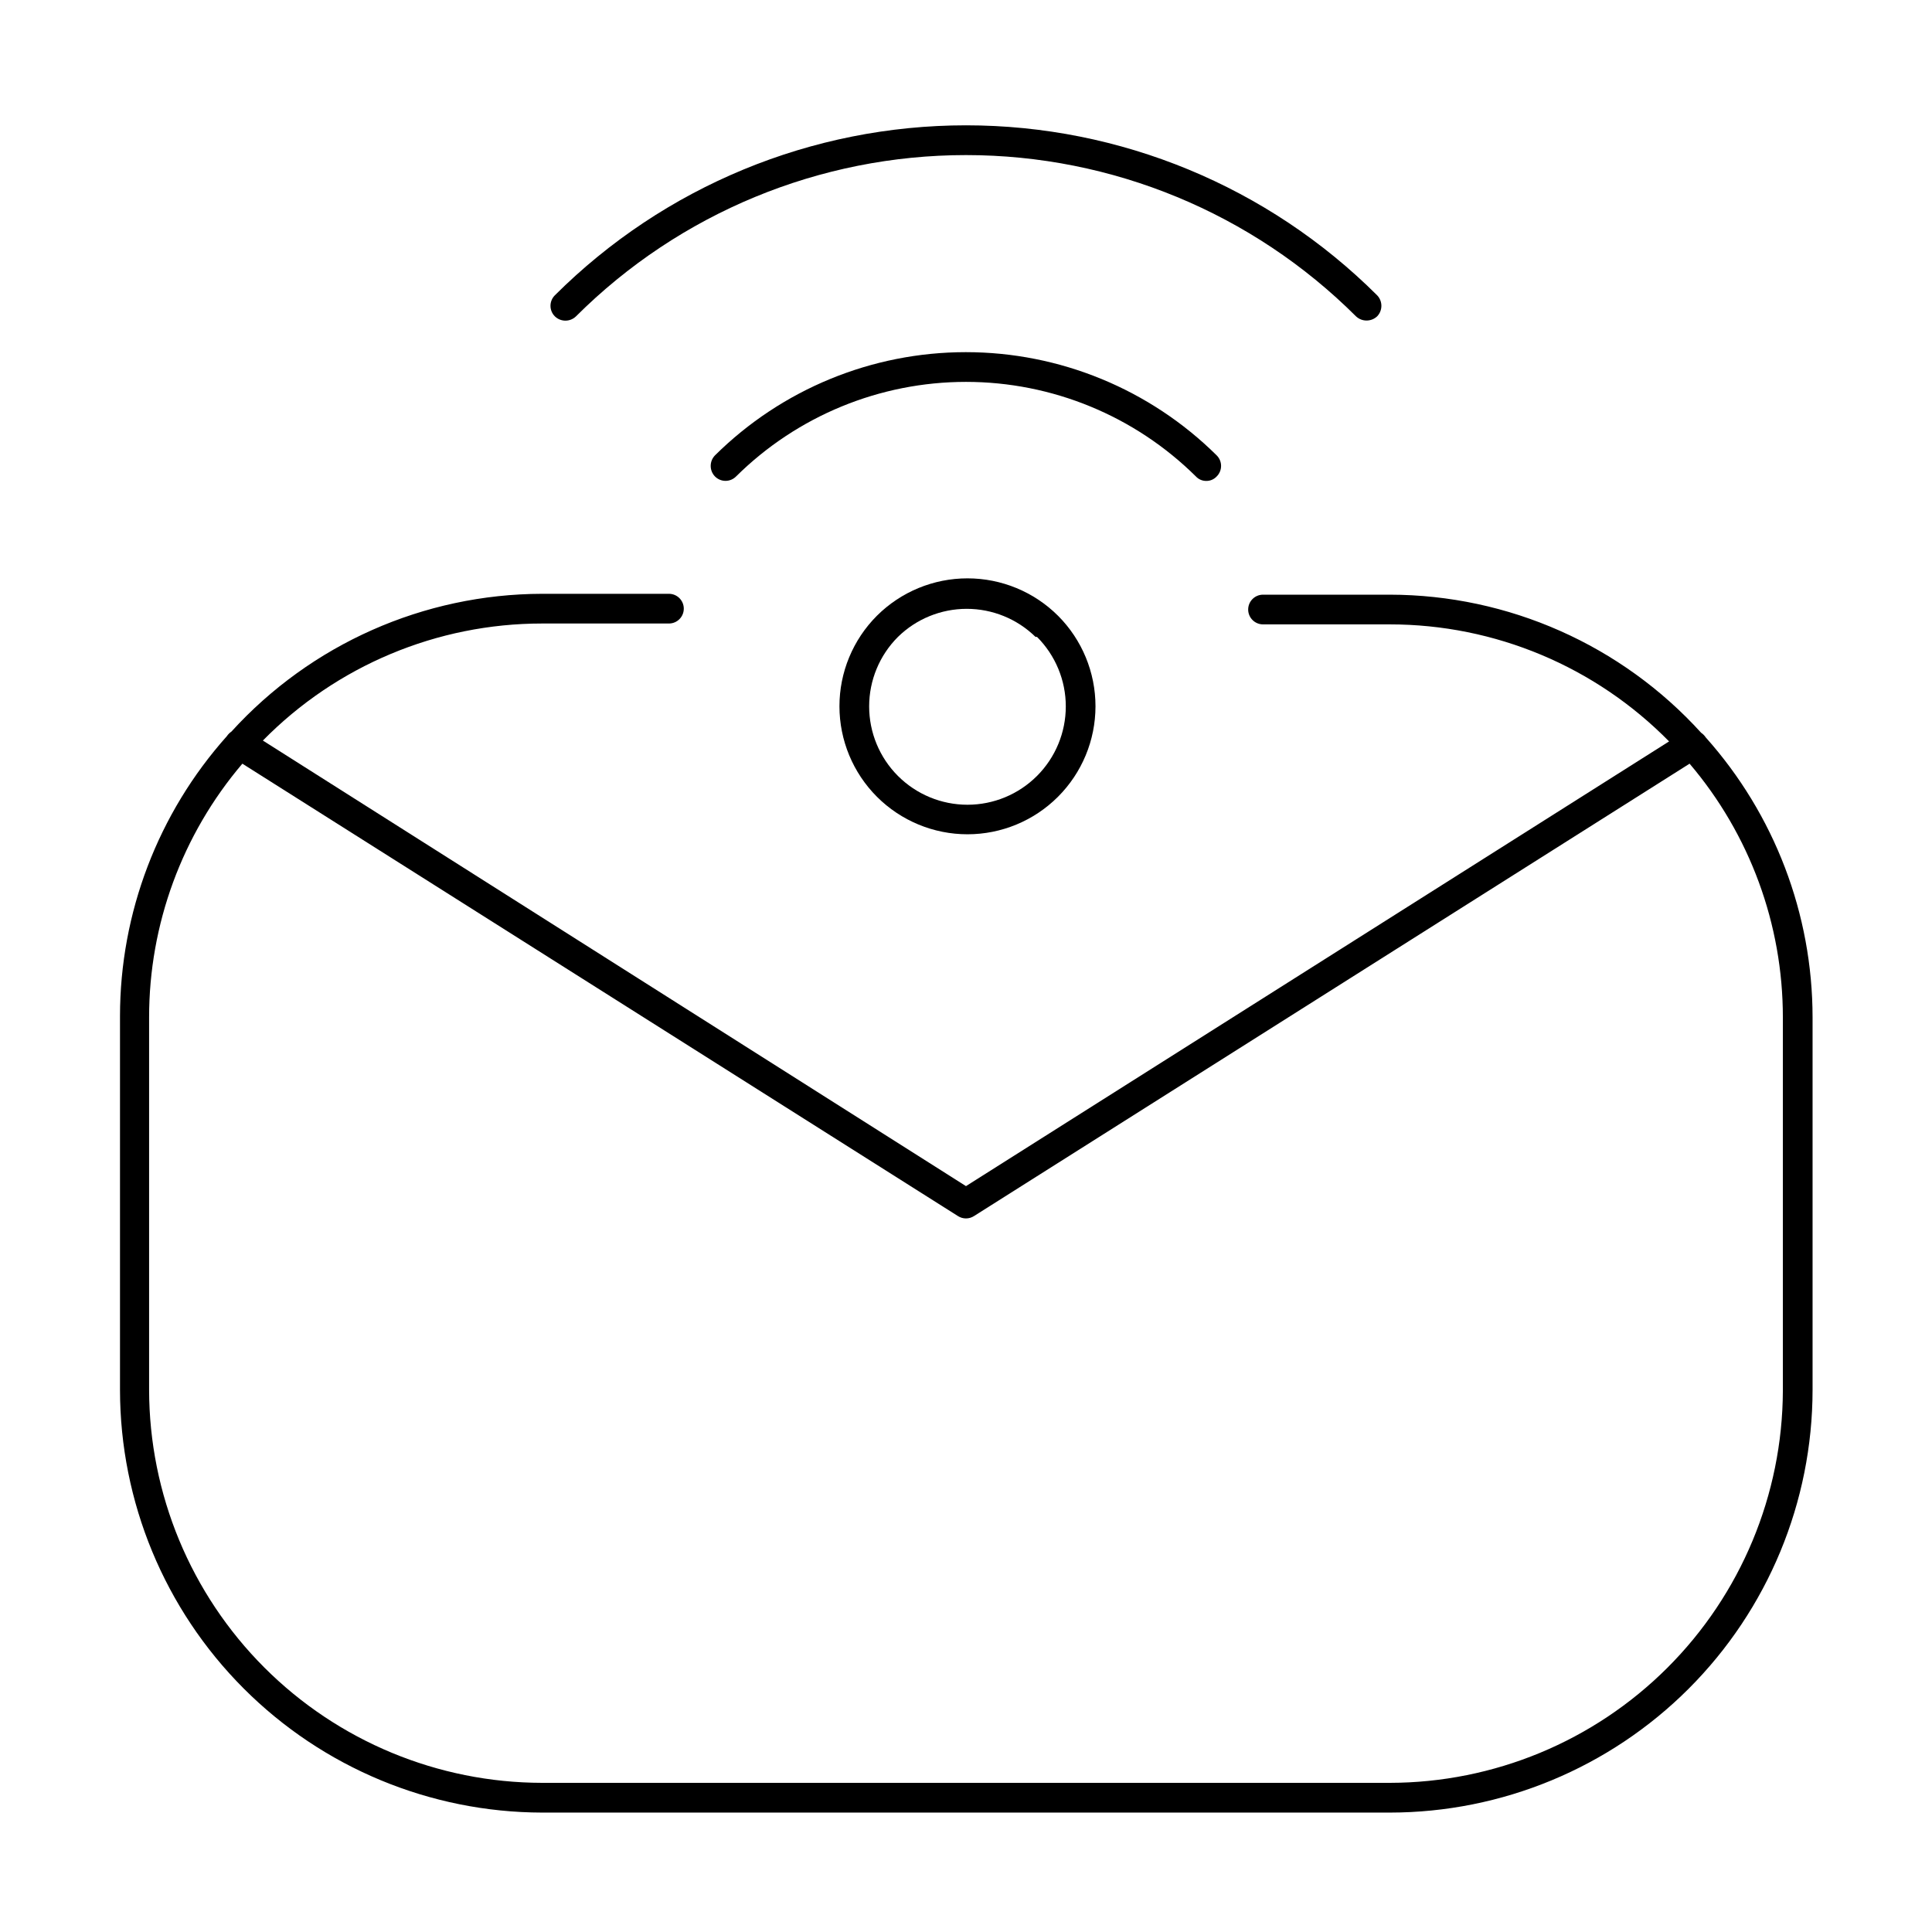 <?xml version="1.0" encoding="UTF-8"?>
<!-- Uploaded to: SVG Repo, www.svgrepo.com, Generator: SVG Repo Mixer Tools -->
<svg fill="#000000" width="800px" height="800px" version="1.1" viewBox="144 144 512 512" xmlns="http://www.w3.org/2000/svg">
 <g>
  <path d="m596.01 339.38c-0.312-0.465-0.711-0.867-1.18-1.18-21.121-23.27-51.074-36.559-82.5-36.605h-33.613c-2.172 0-3.938 1.762-3.938 3.938 0 2.172 1.766 3.934 3.938 3.934h33.613c27.828 0 54.488 11.176 73.996 31.016l-186.33 117.85-186.33-118.08c19.508-19.844 46.168-31.02 73.996-31.016h33.613c2.176 0 3.938-1.762 3.938-3.938 0-2.172-1.762-3.934-3.938-3.934h-33.613c-31.359 0.066-61.242 13.324-82.34 36.523-0.469 0.312-0.871 0.715-1.184 1.184-18.242 20.422-28.332 46.848-28.336 74.23v99.031c0.02 29.676 11.805 58.133 32.777 79.133 20.969 20.996 49.406 32.824 79.082 32.887h224.67c29.703-0.02 58.184-11.828 79.188-32.832 21.004-21.004 32.812-49.484 32.832-79.188v-98.715c-0.008-27.387-10.094-53.809-28.34-74.234zm20.469 173.18v0.004c-0.105 27.566-11.117 53.973-30.633 73.441-19.516 19.473-45.949 30.426-73.516 30.469h-224.67c-27.609-0.043-54.074-11.027-73.598-30.551-19.52-19.523-30.508-45.988-30.547-73.598v-98.715c-0.012-24.633 8.75-48.465 24.715-67.227l189.64 119.89c1.293 0.832 2.953 0.832 4.25 0l189.64-119.89c15.965 18.762 24.727 42.594 24.719 67.227z"/>
  <path d="m296.64 227.84c27.434-27.371 64.605-42.742 103.36-42.742s75.922 15.371 103.36 42.742c1.57 1.473 4.016 1.473 5.59 0 1.508-1.555 1.508-4.031 0-5.586-28.926-28.844-68.105-45.043-108.95-45.043-40.848 0-80.027 16.199-108.95 45.043-0.746 0.738-1.164 1.742-1.164 2.793s0.418 2.055 1.164 2.793c1.555 1.512 4.031 1.512 5.59 0z"/>
  <path d="m463.68 271.45c1.043 0.012 2.043-0.418 2.754-1.184 0.746-0.738 1.164-1.742 1.164-2.793 0-1.051-0.418-2.055-1.164-2.793-17.688-17.523-41.578-27.355-66.477-27.355-24.898 0-48.793 9.832-66.48 27.355-1.512 1.555-1.512 4.031 0 5.586 0.738 0.746 1.746 1.168 2.793 1.168 1.051 0 2.055-0.422 2.797-1.168 16.211-16.055 38.109-25.062 60.93-25.062 22.816 0 44.715 9.008 60.93 25.062 0.707 0.766 1.711 1.195 2.754 1.184z"/>
  <path d="m376.38 307.19c-6.356 6.367-9.922 14.996-9.918 23.988 0.004 8.996 3.582 17.621 9.941 23.98 6.363 6.359 14.992 9.934 23.984 9.934 8.996 0 17.625-3.574 23.984-9.934 6.363-6.359 9.941-14.984 9.945-23.98 0.004-8.992-3.562-17.621-9.918-23.988-6.375-6.356-15.008-9.922-24.012-9.922-9 0-17.633 3.566-24.008 9.922zm42.43 5.59c4.887 4.887 7.637 11.512 7.637 18.426 0 6.91-2.746 13.539-7.633 18.426-4.887 4.887-11.512 7.633-18.426 7.633-6.91 0-13.539-2.746-18.426-7.633-4.887-4.887-7.629-11.516-7.629-18.426 0-6.914 2.746-13.539 7.637-18.426 4.867-4.766 11.41-7.434 18.223-7.434s13.355 2.668 18.223 7.434z"/>
 </g>
</svg>